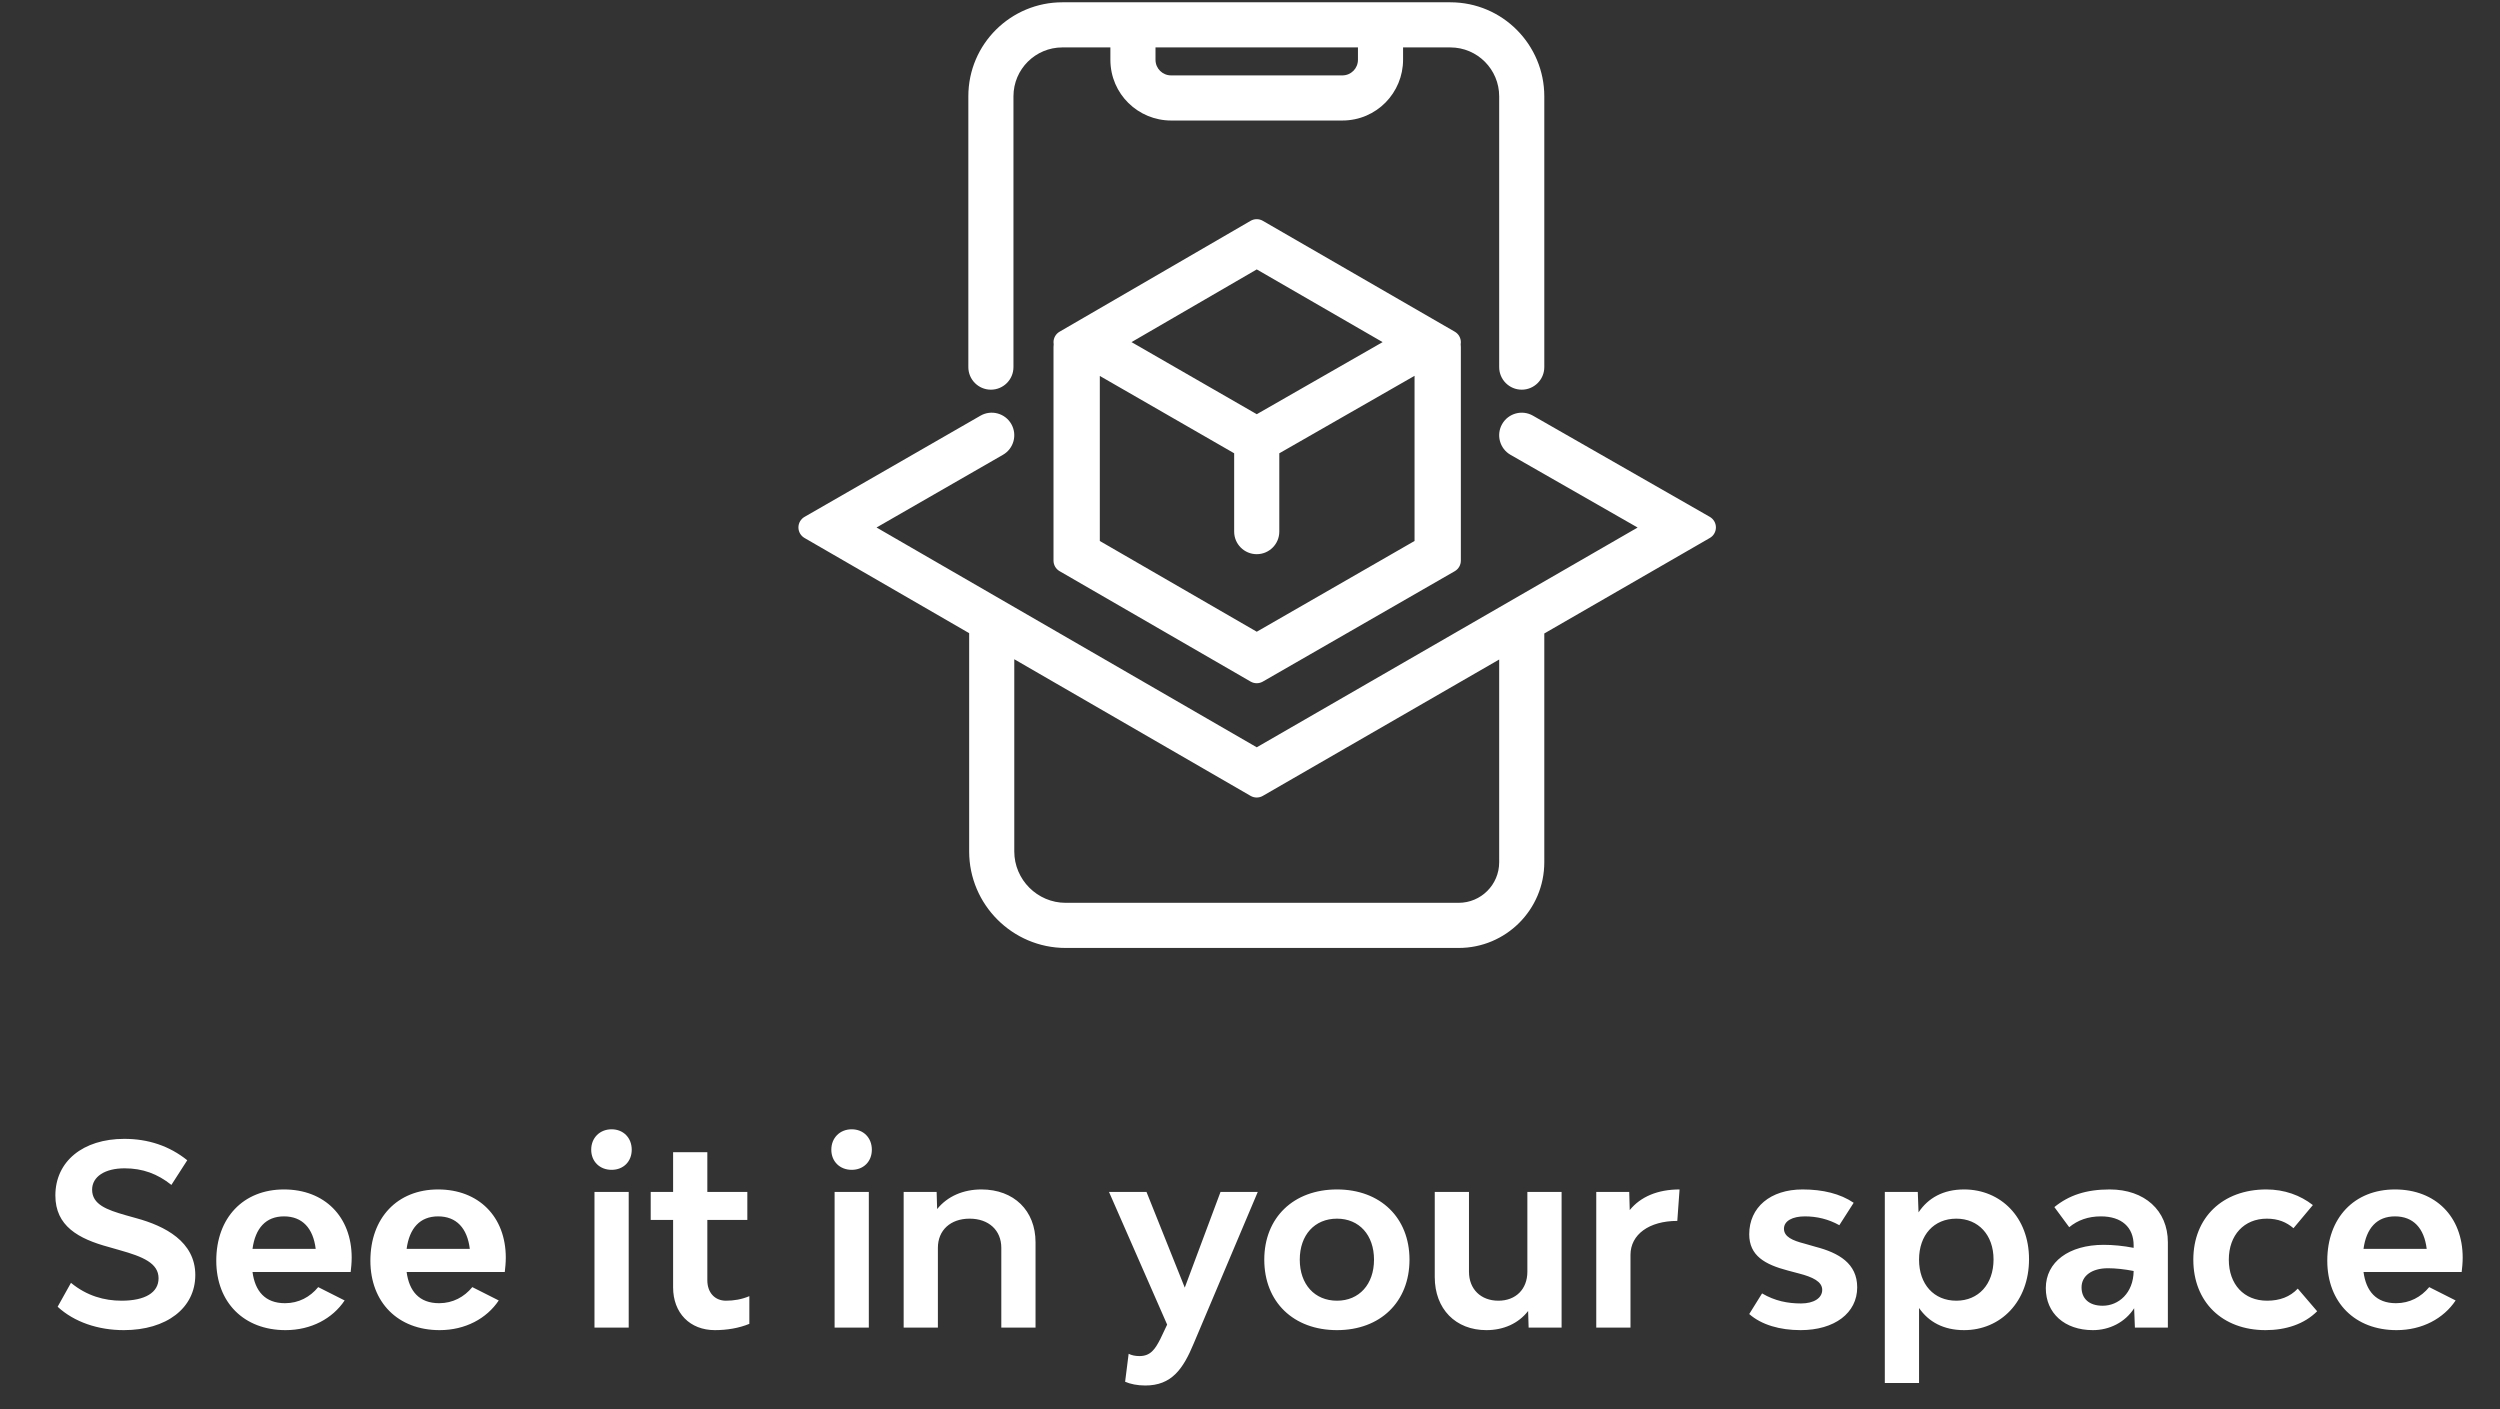 <svg width="149" height="84" viewBox="0 0 149 84" fill="none" xmlns="http://www.w3.org/2000/svg">
<rect x="0" y="0" width="149" height="84" fill="#333333" stroke="none"/>
<path d="M7.38 79.276C9.93 79.276 11.64 77.957 11.64 75.992C11.64 73.996 9.825 73.067 8.115 72.602L7.47 72.421C6.375 72.106 5.49 71.791 5.49 70.906C5.49 70.126 6.255 69.632 7.425 69.632C8.505 69.632 9.39 69.962 10.215 70.621L11.16 69.151C10.095 68.296 8.835 67.876 7.41 67.876C4.935 67.876 3.3 69.227 3.3 71.251C3.3 73.067 4.665 73.832 6.495 74.326L7.125 74.507C8.52 74.897 9.45 75.287 9.45 76.186C9.45 77.041 8.64 77.522 7.245 77.522C6.225 77.522 5.175 77.237 4.23 76.457L3.435 77.882C4.425 78.796 5.85 79.276 7.38 79.276ZM20.96 74.957C20.96 72.511 19.34 70.891 16.925 70.891C14.495 70.891 12.89 72.587 12.89 75.136C12.89 77.626 14.54 79.276 17.015 79.276C18.545 79.276 19.82 78.587 20.54 77.507L18.965 76.712C18.485 77.296 17.81 77.671 16.985 77.671C15.8 77.671 15.2 76.951 15.05 75.811H20.9C20.93 75.572 20.96 75.242 20.96 74.957ZM16.925 72.496C18.02 72.496 18.665 73.201 18.815 74.431H15.05C15.215 73.201 15.845 72.496 16.925 72.496ZM30.145 74.957C30.145 72.511 28.525 70.891 26.11 70.891C23.68 70.891 22.075 72.587 22.075 75.136C22.075 77.626 23.725 79.276 26.2 79.276C27.73 79.276 29.005 78.587 29.725 77.507L28.15 76.712C27.67 77.296 26.995 77.671 26.17 77.671C24.985 77.671 24.385 76.951 24.235 75.811H30.085C30.115 75.572 30.145 75.242 30.145 74.957ZM26.11 72.496C27.205 72.496 27.85 73.201 28 74.431H24.235C24.4 73.201 25.03 72.496 26.11 72.496ZM36.451 69.722C37.156 69.722 37.651 69.227 37.651 68.522C37.651 67.817 37.156 67.306 36.451 67.306C35.746 67.306 35.236 67.817 35.236 68.522C35.236 69.227 35.746 69.722 36.451 69.722ZM35.431 79.126H37.471V71.041H35.431V79.126ZM43.267 77.522C42.606 77.522 42.157 77.041 42.157 76.306V72.707H44.541V71.041H42.157V68.671H40.117V71.041H38.782V72.707H40.117V76.727C40.117 78.257 41.121 79.276 42.606 79.276C43.327 79.276 44.047 79.156 44.661 78.901V77.251C44.197 77.447 43.731 77.522 43.267 77.522ZM50.762 69.722C51.467 69.722 51.962 69.227 51.962 68.522C51.962 67.817 51.467 67.306 50.762 67.306C50.057 67.306 49.547 67.817 49.547 68.522C49.547 69.227 50.057 69.722 50.762 69.722ZM49.742 79.126H51.782V71.041H49.742V79.126ZM58.493 70.891C57.413 70.891 56.468 71.296 55.853 72.061L55.823 71.041H53.858V79.126H55.898V74.371C55.898 73.322 56.648 72.632 57.788 72.632C58.928 72.632 59.678 73.322 59.678 74.371V79.126H61.718V74.041C61.718 72.151 60.428 70.891 58.493 70.891ZM68.257 82.576C69.817 82.576 70.507 81.617 71.152 80.056L74.962 71.041H72.742L70.612 76.742L68.332 71.041H66.097L69.562 78.947L69.157 79.802C68.842 80.416 68.572 80.822 67.912 80.822C67.657 80.822 67.447 80.776 67.267 80.686L67.057 82.352C67.357 82.487 67.792 82.576 68.257 82.576ZM79.686 79.276C82.266 79.276 84.006 77.597 84.006 75.076C84.006 72.572 82.266 70.891 79.686 70.891C77.091 70.891 75.351 72.572 75.351 75.076C75.351 77.597 77.091 79.276 79.686 79.276ZM79.686 77.522C78.351 77.522 77.466 76.546 77.466 75.076C77.466 73.606 78.351 72.632 79.686 72.632C81.006 72.632 81.891 73.606 81.891 75.076C81.891 76.546 81.006 77.522 79.686 77.522ZM91.031 71.041V75.796C91.031 76.832 90.341 77.522 89.306 77.522C88.256 77.522 87.551 76.832 87.551 75.796V71.041H85.511V76.112C85.511 78.016 86.756 79.276 88.586 79.276C89.606 79.276 90.491 78.886 91.076 78.136L91.106 79.126H93.071V71.041H91.031ZM97.132 72.121L97.102 71.041H95.137V79.126H97.177V74.791C97.177 73.576 98.287 72.766 99.967 72.766L100.102 70.891C98.797 70.891 97.777 71.326 97.132 72.121ZM107.314 79.276C109.339 79.276 110.689 78.257 110.689 76.727C110.689 75.302 109.594 74.671 108.214 74.311L107.539 74.117C106.834 73.936 106.324 73.712 106.324 73.231C106.324 72.766 106.834 72.496 107.569 72.496C108.289 72.496 108.979 72.662 109.624 73.022L110.479 71.686C109.684 71.147 108.649 70.891 107.434 70.891C105.514 70.891 104.254 71.957 104.254 73.561C104.254 74.837 105.184 75.362 106.549 75.722L107.224 75.901C108.034 76.112 108.604 76.382 108.604 76.876C108.604 77.371 108.094 77.686 107.344 77.686C106.549 77.686 105.784 77.537 105.019 77.087L104.254 78.317C104.989 78.962 106.084 79.276 107.314 79.276ZM117.06 70.891C115.815 70.891 114.915 71.401 114.345 72.257L114.3 71.041H112.335V82.427H114.375V77.957C114.945 78.781 115.83 79.276 117.06 79.276C119.235 79.276 120.93 77.582 120.93 75.046C120.93 72.541 119.235 70.891 117.06 70.891ZM116.595 77.522C115.26 77.522 114.375 76.546 114.375 75.076C114.375 73.606 115.26 72.632 116.595 72.632C117.915 72.632 118.815 73.606 118.815 75.061C118.815 76.546 117.915 77.522 116.595 77.522ZM125.74 70.891C124.33 70.891 123.31 71.237 122.44 71.942L123.325 73.141C123.835 72.722 124.45 72.496 125.215 72.496C126.445 72.496 127.165 73.141 127.165 74.222V74.371C126.55 74.251 125.935 74.192 125.38 74.192C123.31 74.192 121.93 75.212 121.93 76.772C121.93 78.272 123.055 79.276 124.735 79.276C125.725 79.276 126.655 78.811 127.195 77.972L127.24 79.126H129.205V74.041C129.205 72.136 127.81 70.891 125.74 70.891ZM125.32 77.822C124.495 77.822 124.06 77.386 124.06 76.727C124.06 76.037 124.675 75.587 125.635 75.587C126.1 75.587 126.64 75.647 127.165 75.751C127.15 77.072 126.265 77.822 125.32 77.822ZM135.027 79.276C136.242 79.276 137.337 78.916 138.102 78.151L136.947 76.802C136.482 77.296 135.867 77.522 135.117 77.522C133.737 77.522 132.837 76.546 132.837 75.076C132.837 73.606 133.752 72.632 135.102 72.632C135.777 72.632 136.272 72.841 136.692 73.201L137.847 71.822C137.097 71.237 136.152 70.891 135.072 70.891C132.462 70.891 130.722 72.572 130.722 75.076C130.722 77.597 132.447 79.276 135.027 79.276ZM146.776 74.957C146.776 72.511 145.156 70.891 142.741 70.891C140.311 70.891 138.706 72.587 138.706 75.136C138.706 77.626 140.356 79.276 142.831 79.276C144.361 79.276 145.636 78.587 146.356 77.507L144.781 76.712C144.301 77.296 143.626 77.671 142.801 77.671C141.616 77.671 141.016 76.951 140.866 75.811H146.716C146.746 75.572 146.776 75.242 146.776 74.957ZM142.741 72.496C143.836 72.496 144.481 73.201 144.631 74.431H140.866C141.031 73.201 141.661 72.496 142.741 72.496Z" fill="white"/>
<path fill-rule="evenodd" clip-rule="evenodd" d="M63.315 0.137C60.256 0.137 57.713 2.61 57.713 5.74V21.881C57.713 22.623 58.315 23.225 59.057 23.225C59.8 23.225 60.402 22.623 60.402 21.881V5.74C60.402 4.116 61.721 2.826 63.315 2.826H66.179V3.561C66.179 5.611 67.841 7.183 69.801 7.183H80.001C82.05 7.183 83.623 5.522 83.623 3.561V2.826H86.437C88.061 2.826 89.351 4.145 89.351 5.74V21.881C89.351 22.623 89.953 23.225 90.695 23.225C91.438 23.225 92.04 22.623 92.04 21.881V5.74C92.04 2.681 89.567 0.137 86.437 0.137H82.278H67.524H63.315ZM80.934 2.826V3.561C80.934 4.074 80.528 4.494 80.001 4.494H69.801C69.288 4.494 68.868 4.088 68.868 3.561V2.826H80.934ZM75.263 13.16C75.038 13.03 74.761 13.03 74.536 13.161L63.15 19.77C62.926 19.9 62.788 20.14 62.789 20.399C62.789 20.44 62.792 20.48 62.799 20.52C62.791 20.578 62.789 20.632 62.789 20.681V33.413C62.789 33.672 62.927 33.911 63.151 34.041L74.538 40.623C74.762 40.752 75.038 40.753 75.263 40.624L86.704 34.043C86.929 33.913 87.067 33.673 87.067 33.414V20.681C87.067 20.629 87.064 20.575 87.057 20.519C87.064 20.48 87.067 20.439 87.067 20.399C87.068 20.139 86.93 19.899 86.705 19.769L75.263 13.16ZM84.307 22.399L76.246 27.017V31.684C76.246 32.427 75.644 33.029 74.901 33.029C74.159 33.029 73.556 32.427 73.556 31.684V27.015L65.549 22.406V32.243L74.903 37.651L84.307 32.242V22.399ZM74.903 24.687L67.438 20.39L74.903 16.057L82.404 20.39L74.903 24.687ZM57.762 37.737L47.949 32.063C47.724 31.934 47.586 31.694 47.586 31.434C47.587 31.175 47.725 30.935 47.95 30.806L58.436 24.775C59.08 24.405 59.902 24.627 60.272 25.27C60.642 25.914 60.421 26.736 59.777 27.106L52.242 31.439L74.902 44.539L97.602 31.441L90.028 27.108C89.383 26.739 89.16 25.917 89.528 25.273C89.897 24.629 90.718 24.405 91.363 24.774L101.903 30.804C102.129 30.933 102.268 31.173 102.269 31.433C102.269 31.693 102.131 31.933 101.906 32.063L92.04 37.755V51.39C92.04 54.212 89.755 56.498 86.933 56.498H63.513C60.345 56.498 57.762 53.915 57.762 50.746V37.737ZM89.351 39.307V51.39C89.351 52.727 88.269 53.808 86.933 53.808H63.513C61.83 53.808 60.451 52.43 60.451 50.746V39.291L74.537 47.435C74.762 47.565 75.039 47.565 75.263 47.435L89.351 39.307Z" fill="white"/>
</svg>
